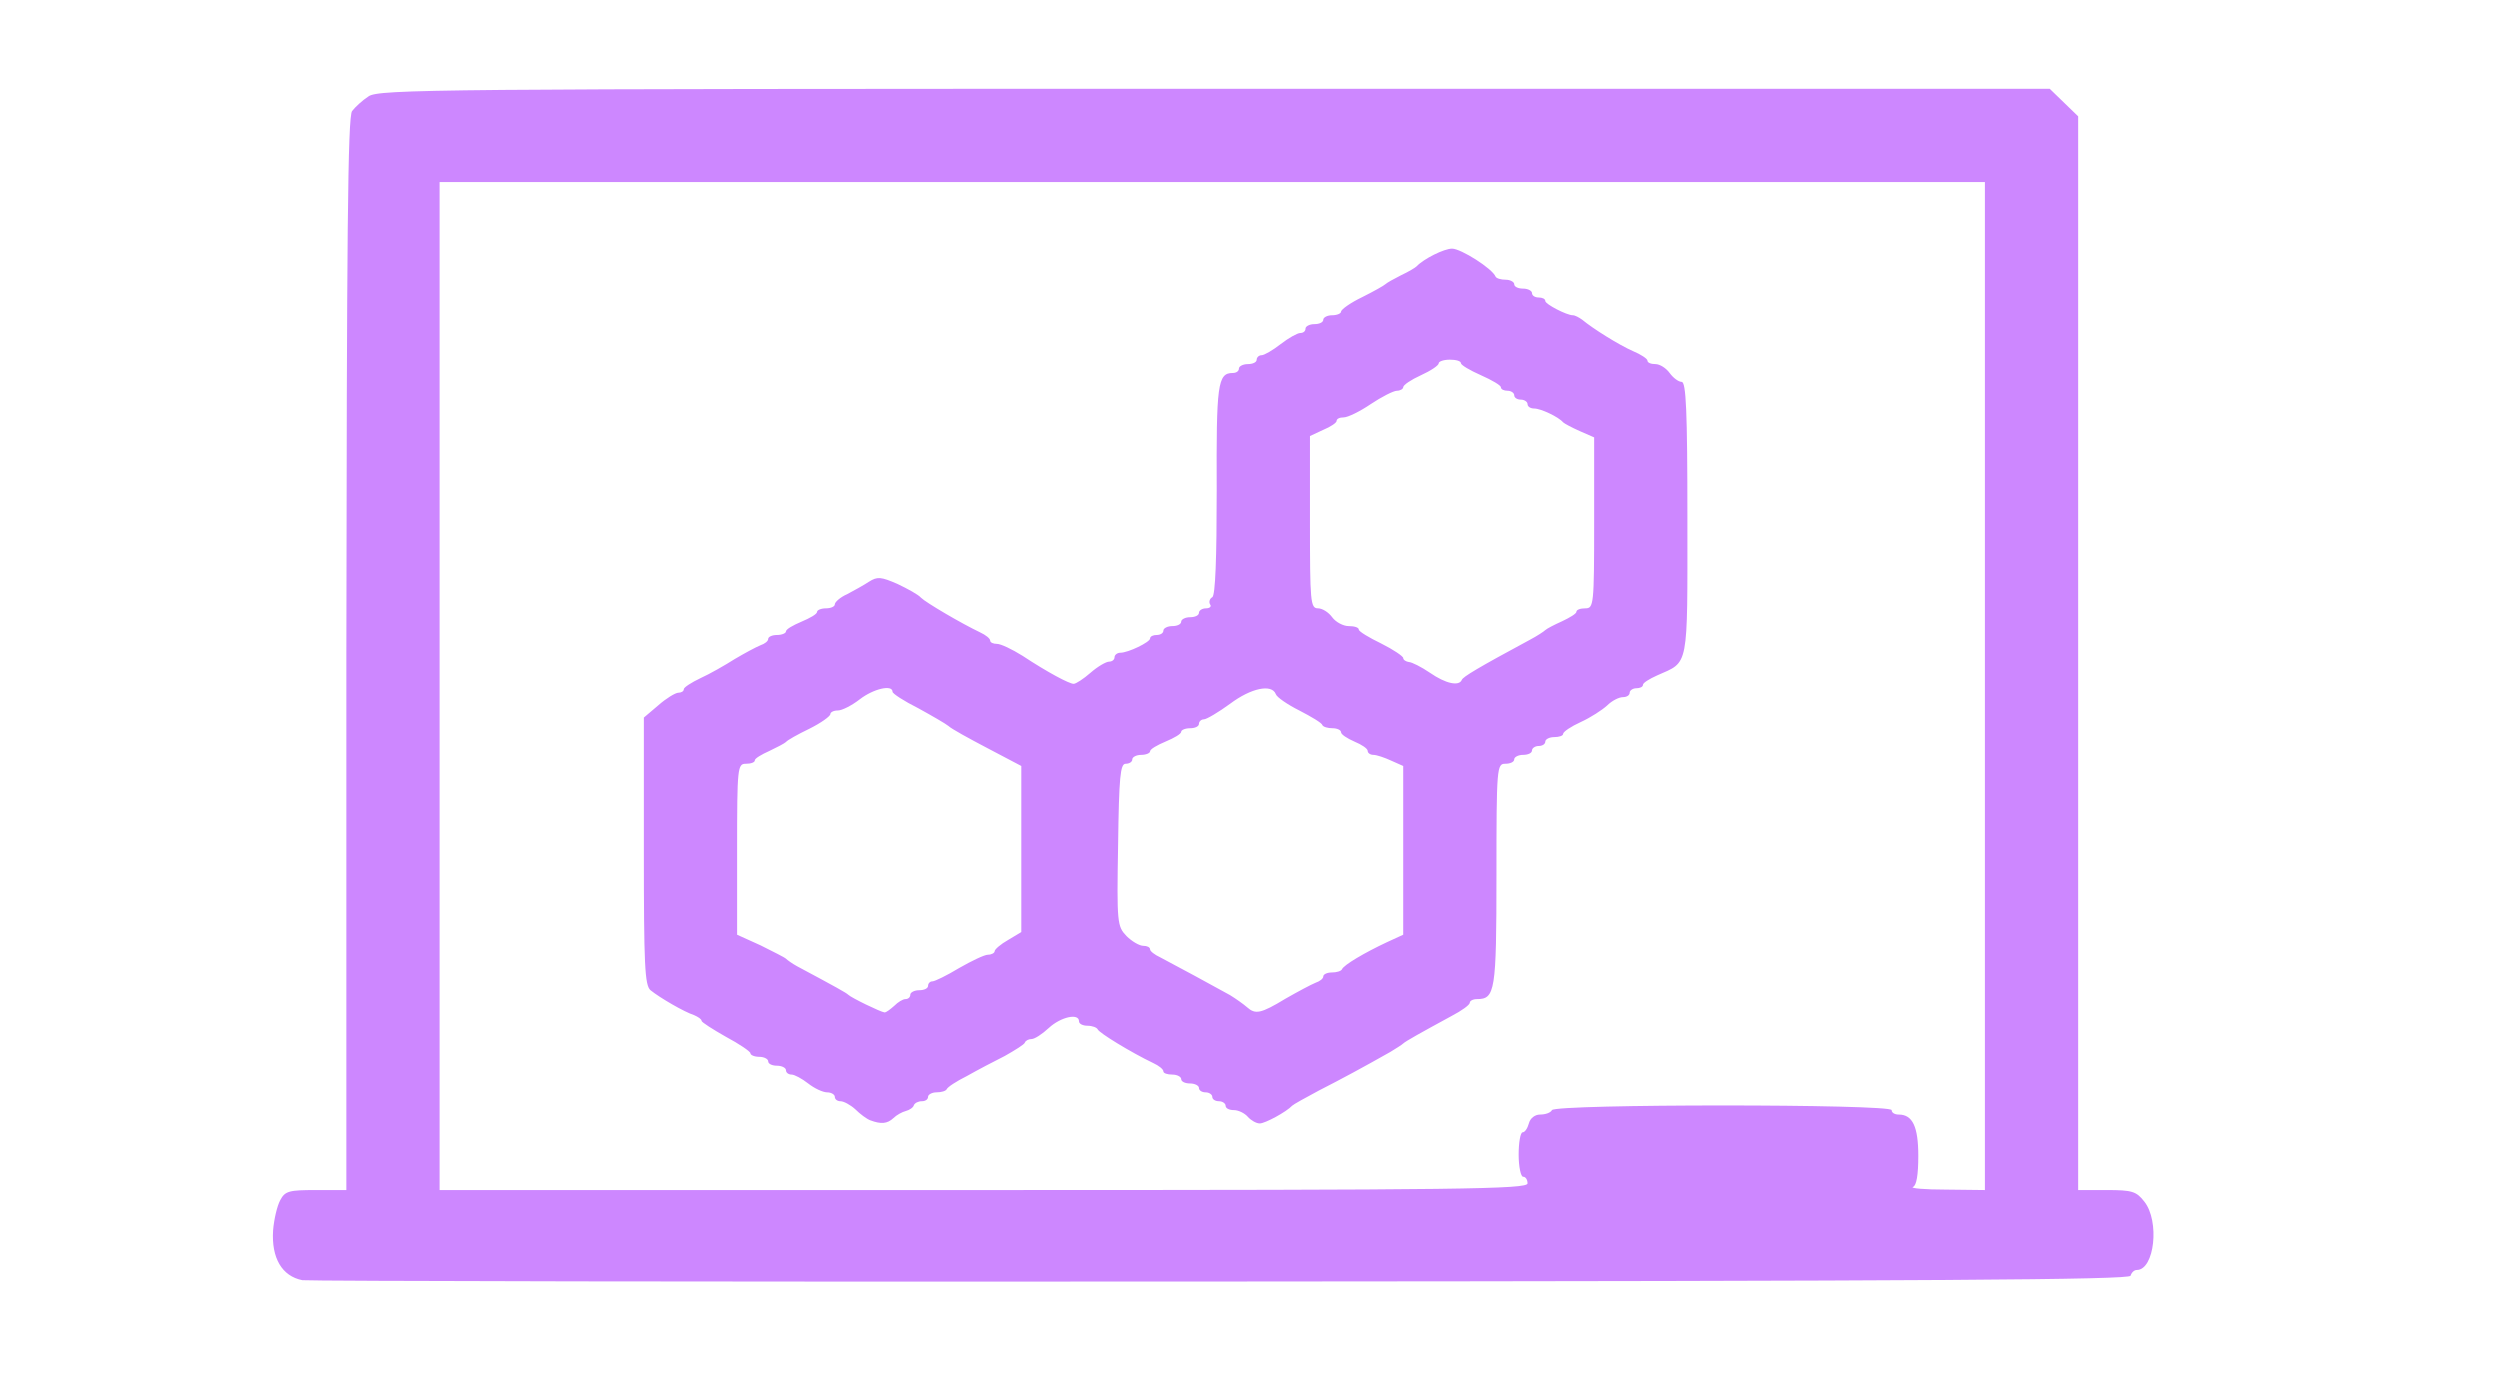 <svg class="img-fluid" id="outputsvg" xmlns="http://www.w3.org/2000/svg"
    style="transform: none; transform-origin: 50% 50%; cursor: move;" width="563" height="313" viewBox="0 0 5630 3130">
    <g fill="rgb(205,135,255)" style="transform: none;">
        <g>
            <path id="pZfBFunhl"
                d="M681 2883 c-46 -9 -70 -50 -66 -112 2 -25 9 -55 16 -68 11 -21 20 -23 81 -23 l68 0 0 -1207 c1 -934 3 -1212 13 -1223 7 -9 23 -24 37 -33 23 -16 150 -17 1905 -17 l1881 0 32 31 32 31 0 1209 0 1209 64 0 c58 0 67 3 85 26 35 44 23 154 -17 154 -6 0 -12 6 -14 13 -4 9 -423 12 -2049 13 -1124 1 -2055 -1 -2068 -3z m2759 -218 c0 -8 -4 -15 -10 -15 -5 0 -10 -22 -10 -50 0 -27 4 -50 9 -50 5 0 11 -9 14 -20 3 -12 14 -20 25 -20 12 0 24 -4 27 -10 8 -14 765 -14 765 0 0 6 7 10 16 10 31 0 44 27 44 93 0 43 -4 67 -12 70 -7 3 26 6 75 6 l87 1 0 -1135 0 -1135 -1740 0 -1740 0 0 1135 0 1135 1225 0 c1082 0 1225 -2 1225 -15z">
            </path>
            <path id="pKnQOpILs"
                d="M1960 2523 c-8 -3 -23 -14 -34 -25 -11 -10 -26 -18 -33 -18 -7 0 -13 -4 -13 -10 0 -5 -8 -10 -17 -10 -10 0 -29 -9 -43 -20 -14 -11 -31 -20 -37 -20 -7 0 -13 -4 -13 -10 0 -5 -9 -10 -20 -10 -11 0 -20 -4 -20 -10 0 -5 -9 -10 -20 -10 -11 0 -20 -4 -20 -8 0 -4 -25 -21 -55 -37 -30 -17 -55 -33 -55 -36 0 -4 -8 -9 -17 -13 -22 -7 -77 -39 -98 -56 -13 -11 -15 -57 -15 -313 l0 -301 33 -28 c17 -15 38 -28 45 -28 6 0 12 -3 12 -8 0 -4 17 -15 38 -25 20 -9 55 -29 77 -43 22 -13 48 -27 58 -31 9 -3 17 -9 17 -14 0 -5 9 -9 20 -9 11 0 20 -4 20 -8 0 -5 16 -14 35 -22 19 -8 35 -17 35 -22 0 -4 9 -8 20 -8 11 0 20 -4 20 -9 0 -5 12 -16 28 -23 15 -8 37 -20 49 -28 19 -12 27 -11 64 5 23 11 47 24 53 31 11 11 91 58 133 78 13 6 23 14 23 19 0 4 7 7 15 7 9 0 34 12 58 27 56 37 105 63 115 63 5 0 22 -11 38 -25 16 -14 35 -25 42 -25 6 0 12 -4 12 -10 0 -5 6 -10 13 -10 18 0 67 -24 67 -32 0 -5 7 -8 15 -8 8 0 15 -4 15 -10 0 -5 9 -10 20 -10 11 0 20 -4 20 -10 0 -5 9 -10 20 -10 11 0 20 -4 20 -10 0 -5 7 -10 16 -10 8 0 13 -4 9 -9 -3 -5 -1 -13 5 -16 7 -4 10 -88 10 -241 -1 -238 2 -264 36 -264 8 0 14 -4 14 -10 0 -5 9 -10 20 -10 11 0 20 -4 20 -10 0 -5 5 -10 11 -10 6 0 25 -11 43 -25 18 -14 38 -25 44 -25 7 0 12 -4 12 -10 0 -5 9 -10 20 -10 11 0 20 -4 20 -10 0 -5 9 -10 20 -10 11 0 20 -4 20 -8 0 -5 21 -20 48 -33 26 -13 49 -26 52 -29 3 -3 19 -12 35 -20 17 -8 32 -17 35 -20 16 -17 62 -40 80 -40 20 0 91 45 98 63 2 4 12 7 23 7 10 0 19 5 19 10 0 6 9 10 20 10 11 0 20 5 20 10 0 6 7 10 15 10 8 0 15 3 15 8 0 7 48 32 62 32 5 0 14 5 21 10 24 20 83 57 115 71 17 7 32 17 32 21 0 5 8 8 18 8 10 0 24 9 32 20 8 11 20 20 27 20 10 0 13 64 13 308 0 341 4 321 -68 353 -18 8 -32 17 -32 21 0 5 -7 8 -15 8 -8 0 -15 5 -15 10 0 6 -7 10 -15 10 -9 0 -25 8 -36 19 -11 10 -37 27 -59 37 -22 10 -40 22 -40 27 0 4 -9 7 -20 7 -11 0 -20 5 -20 10 0 6 -7 10 -15 10 -8 0 -15 5 -15 10 0 6 -9 10 -20 10 -11 0 -20 5 -20 10 0 6 -9 10 -20 10 -19 0 -20 7 -20 251 0 262 -3 279 -44 279 -9 0 -16 4 -16 8 0 5 -18 18 -41 30 -68 37 -104 57 -109 62 -3 3 -16 11 -29 19 -60 34 -110 61 -161 87 -30 16 -57 31 -60 34 -13 14 -61 40 -73 40 -8 0 -20 -7 -27 -15 -7 -8 -21 -15 -31 -15 -11 0 -19 -4 -19 -10 0 -5 -7 -10 -15 -10 -8 0 -15 -4 -15 -10 0 -5 -7 -10 -15 -10 -8 0 -15 -4 -15 -10 0 -5 -9 -10 -20 -10 -11 0 -20 -4 -20 -10 0 -5 -9 -10 -20 -10 -11 0 -20 -3 -20 -7 0 -5 -10 -13 -23 -19 -50 -24 -122 -68 -125 -76 -2 -4 -12 -8 -23 -8 -10 0 -19 -4 -19 -10 0 -19 -41 -10 -68 15 -15 14 -32 25 -39 25 -6 0 -13 3 -15 8 -1 4 -22 17 -45 30 -24 12 -62 32 -85 45 -24 12 -44 25 -46 30 -2 4 -12 7 -23 7 -10 0 -19 5 -19 10 0 6 -6 10 -14 10 -8 0 -16 4 -18 9 -1 5 -10 11 -18 13 -8 2 -21 9 -28 16 -14 13 -28 14 -52 5z m54 -258 c8 -8 19 -15 25 -15 6 0 11 -4 11 -10 0 -5 9 -10 20 -10 11 0 20 -4 20 -10 0 -5 4 -10 10 -10 5 0 32 -13 60 -30 28 -16 57 -30 65 -30 8 0 15 -4 15 -8 0 -4 14 -16 30 -25 l30 -18 0 -187 0 -187 -76 -40 c-42 -22 -82 -44 -88 -50 -6 -5 -37 -23 -68 -40 -32 -16 -58 -33 -58 -37 0 -17 -43 -7 -74 17 -18 14 -40 25 -49 25 -10 0 -17 4 -17 8 0 5 -21 20 -47 33 -27 13 -50 26 -53 30 -3 3 -20 12 -37 20 -18 8 -33 17 -33 21 0 5 -9 8 -20 8 -19 0 -20 7 -20 193 l0 192 53 24 c28 14 54 27 57 30 3 3 14 11 25 17 88 47 111 60 115 64 7 7 73 39 82 40 4 0 13 -7 22 -15z m881 -16 c28 -16 58 -32 68 -36 9 -3 17 -9 17 -14 0 -5 9 -9 19 -9 11 0 21 -3 23 -7 4 -10 52 -38 101 -61 l37 -17 0 -190 0 -190 -27 -12 c-15 -7 -33 -13 -40 -13 -7 0 -13 -4 -13 -9 0 -5 -13 -14 -30 -21 -16 -7 -30 -16 -30 -21 0 -5 -9 -9 -19 -9 -11 0 -21 -3 -23 -7 -1 -5 -25 -19 -52 -33 -26 -13 -51 -30 -53 -37 -9 -23 -55 -14 -103 22 -26 19 -53 35 -59 35 -6 0 -11 5 -11 10 0 6 -9 10 -20 10 -11 0 -20 4 -20 8 0 5 -16 14 -35 22 -19 8 -35 17 -35 22 0 4 -9 8 -20 8 -11 0 -20 5 -20 10 0 6 -7 10 -15 10 -12 0 -15 29 -17 183 -3 176 -2 183 19 205 12 12 29 22 38 22 8 0 15 3 15 8 0 4 10 12 23 18 27 14 123 66 157 85 13 8 30 20 38 27 19 17 31 15 87 -19z m397 -718 c3 -7 36 -27 153 -90 17 -9 32 -19 35 -22 3 -3 20 -12 38 -20 17 -8 32 -17 32 -21 0 -5 9 -8 20 -8 19 0 20 -7 20 -193 l0 -192 -32 -14 c-18 -8 -35 -17 -38 -20 -10 -12 -50 -31 -65 -31 -8 0 -15 -4 -15 -10 0 -5 -7 -10 -15 -10 -8 0 -15 -4 -15 -10 0 -5 -7 -10 -15 -10 -8 0 -15 -3 -15 -8 0 -4 -20 -16 -45 -27 -25 -11 -45 -23 -45 -27 0 -5 -11 -8 -25 -8 -14 0 -25 4 -25 8 0 5 -18 17 -40 27 -22 10 -40 22 -40 27 0 4 -7 8 -14 8 -8 0 -35 14 -59 30 -25 17 -52 30 -61 30 -9 0 -16 3 -16 8 0 4 -13 13 -30 20 l-30 14 0 194 c0 179 1 194 18 194 10 0 24 9 32 20 8 11 25 20 37 20 13 0 23 3 23 8 0 4 23 18 50 31 28 14 50 29 50 33 0 4 6 8 13 9 6 0 28 11 47 24 36 25 66 31 72 16z">
            </path>
        </g>
    </g>
</svg>